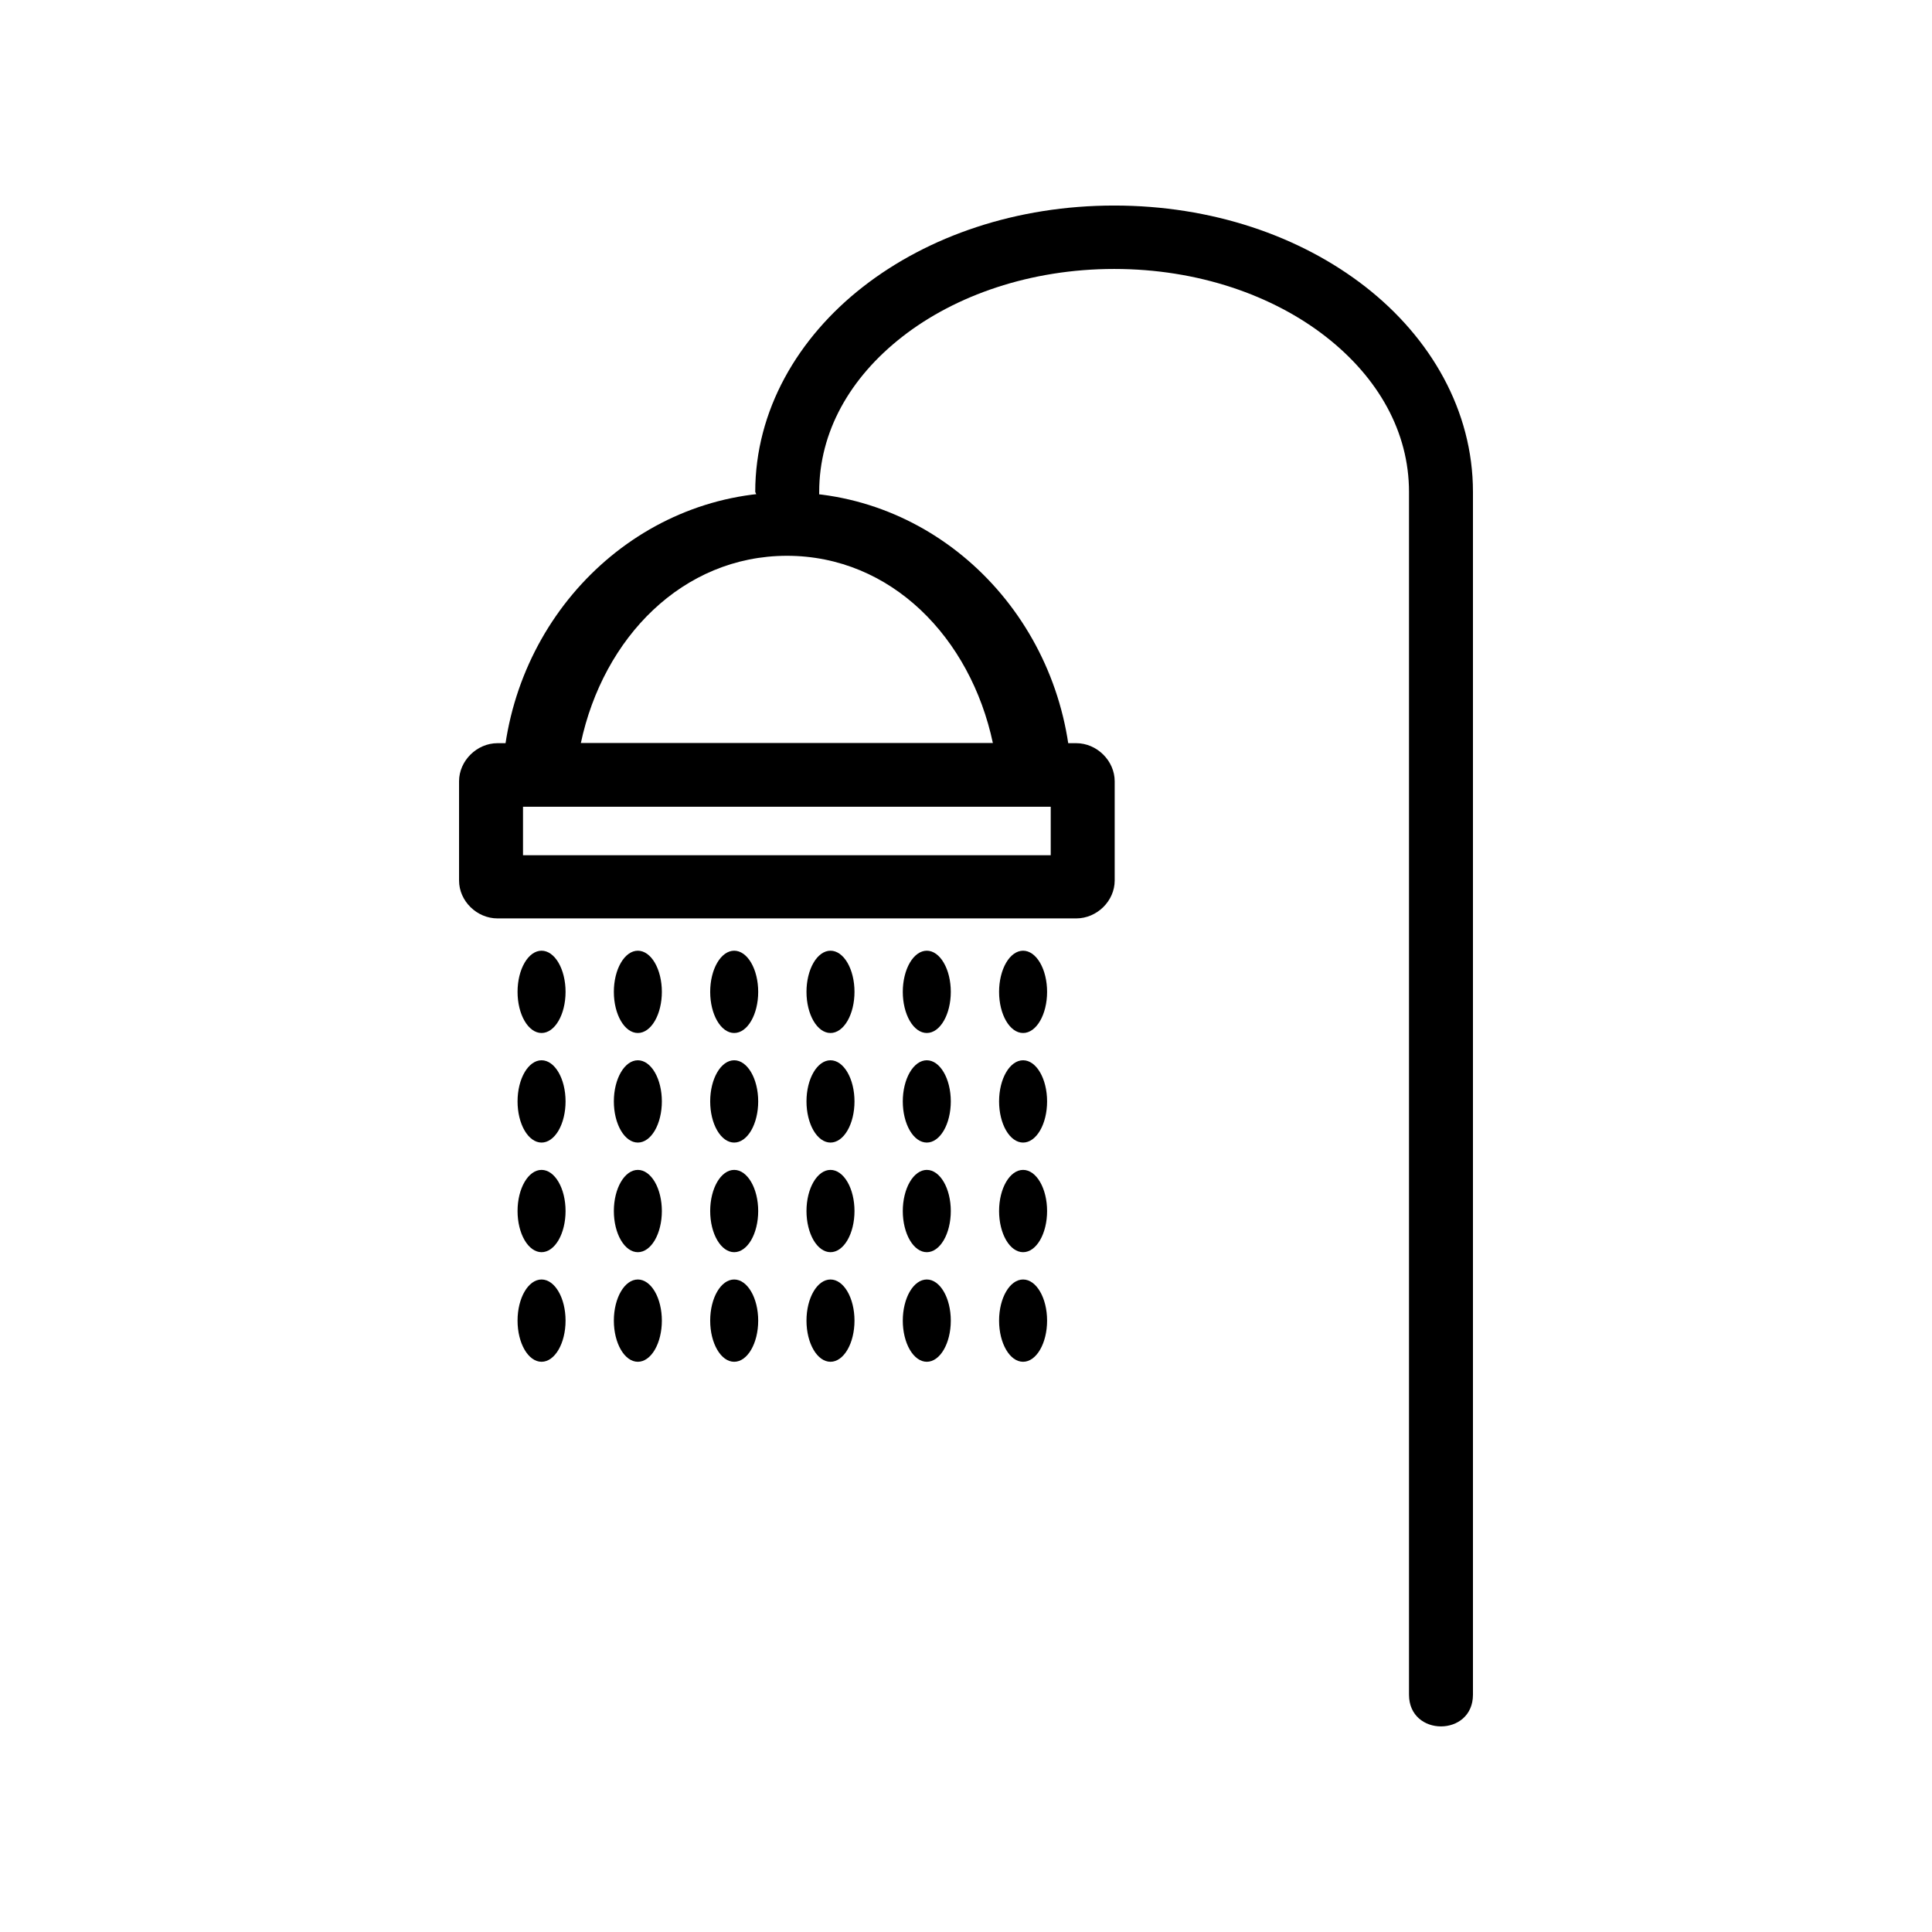 <?xml version="1.0" encoding="UTF-8"?>
<!-- Uploaded to: ICON Repo, www.svgrepo.com, Generator: ICON Repo Mixer Tools -->
<svg fill="#000000" width="800px" height="800px" version="1.1" viewBox="144 144 512 512" xmlns="http://www.w3.org/2000/svg">
 <g>
  <path d="m352.53 274.49c-40.25 0.062-73.203 33.086-75.367 74.465l-0.438 8.805h151.68l-0.5-8.805c-2.164-41.406-35.09-74.449-75.367-74.465zm0 16.801c27.652 0.012 48.668 21.703 54.602 49.664h-109.21c5.93-27.945 26.969-49.625 54.602-49.664z"/>
  <path d="m275.85 340.95c-5.488 0-10.195 4.664-10.195 10.105v26.289c0 5.441 4.707 10.043 10.195 10.043h153.36c5.488 0 10.195-4.606 10.195-10.043v-26.289c0-5.441-4.707-10.105-10.195-10.105zm6.754 16.801h139.85v12.898h-139.85z"/>
  <path d="m293.88 406.85c0 6.023-2.848 10.906-6.363 10.906-3.512 0-6.359-4.883-6.359-10.906 0-2.891 0.668-5.664 1.863-7.707 1.191-2.047 2.809-3.195 4.496-3.195s3.305 1.148 4.5 3.195c1.191 2.043 1.863 4.816 1.863 7.707z"/>
  <path d="m293.88 435.89c0 2.891-0.672 5.664-1.863 7.711-1.195 2.043-2.812 3.191-4.5 3.191s-3.305-1.148-4.496-3.191c-1.195-2.047-1.863-4.82-1.863-7.711 0-6.023 2.848-10.906 6.359-10.906 3.516 0 6.363 4.883 6.363 10.906z"/>
  <path d="m293.88 464.94c0 2.891-0.672 5.664-1.863 7.711-1.195 2.043-2.812 3.191-4.5 3.191s-3.305-1.148-4.496-3.191c-1.195-2.047-1.863-4.82-1.863-7.711 0-6.023 2.848-10.906 6.359-10.906 3.516 0 6.363 4.883 6.363 10.906z"/>
  <path d="m293.88 493.98c0 6.023-2.848 10.906-6.363 10.906-3.512 0-6.359-4.883-6.359-10.906 0-6.019 2.848-10.902 6.359-10.902 3.516 0 6.363 4.883 6.363 10.902z"/>
  <path d="m319.4 406.85c0 2.894-0.672 5.668-1.863 7.711-1.195 2.047-2.812 3.195-4.5 3.195-3.512 0-6.359-4.883-6.359-10.906 0-2.891 0.668-5.664 1.863-7.707 1.191-2.047 2.809-3.195 4.496-3.195s3.305 1.148 4.5 3.191c1.191 2.047 1.863 4.82 1.863 7.711z"/>
  <path d="m319.4 435.89c0 2.891-0.672 5.664-1.863 7.711-1.195 2.043-2.812 3.191-4.5 3.191s-3.305-1.148-4.496-3.191c-1.195-2.047-1.863-4.82-1.863-7.711 0-6.023 2.848-10.906 6.359-10.906 1.688 0 3.305 1.148 4.5 3.195 1.191 2.043 1.863 4.816 1.863 7.711z"/>
  <path d="m319.4 464.94c0 2.891-0.672 5.664-1.863 7.711-1.195 2.043-2.812 3.195-4.5 3.191-1.688 0-3.305-1.148-4.496-3.191-1.195-2.047-1.863-4.82-1.863-7.711 0-6.023 2.848-10.906 6.359-10.906 1.688 0 3.305 1.152 4.5 3.195 1.191 2.047 1.863 4.82 1.863 7.711z"/>
  <path d="m319.4 493.98c0 2.894-0.672 5.668-1.863 7.711-1.195 2.047-2.812 3.195-4.5 3.195-3.512 0-6.359-4.883-6.359-10.906 0-6.019 2.848-10.902 6.359-10.902 1.688 0 3.305 1.148 4.5 3.191 1.191 2.047 1.863 4.82 1.863 7.711z"/>
  <path d="m344.93 406.85c0 6.023-2.852 10.906-6.363 10.906s-6.359-4.883-6.359-10.906c0-2.891 0.668-5.664 1.863-7.707 1.191-2.047 2.809-3.195 4.496-3.195s3.305 1.148 4.5 3.195c1.191 2.043 1.863 4.816 1.863 7.707z"/>
  <path d="m344.93 435.89c0 2.891-0.672 5.664-1.863 7.711-1.195 2.043-2.812 3.191-4.5 3.191s-3.305-1.148-4.496-3.191c-1.195-2.047-1.863-4.82-1.863-7.711 0-6.023 2.848-10.906 6.359-10.906s6.363 4.883 6.363 10.906z"/>
  <path d="m344.93 464.94c0 2.891-0.672 5.664-1.863 7.711-1.195 2.043-2.812 3.191-4.5 3.191s-3.305-1.148-4.496-3.191c-1.195-2.047-1.863-4.82-1.863-7.711 0-6.023 2.848-10.906 6.359-10.906s6.363 4.883 6.363 10.906z"/>
  <path d="m344.93 493.98c0 6.023-2.852 10.906-6.363 10.906s-6.359-4.883-6.359-10.906c0-6.019 2.848-10.902 6.359-10.902s6.363 4.883 6.363 10.902z"/>
  <path d="m370.45 406.85c0 2.894-0.668 5.668-1.863 7.711-1.191 2.047-2.809 3.195-4.496 3.195-3.516 0-6.363-4.883-6.363-10.906 0-2.891 0.672-5.664 1.863-7.707 1.195-2.047 2.812-3.195 4.5-3.195s3.305 1.148 4.496 3.191c1.195 2.047 1.863 4.82 1.863 7.711z"/>
  <path d="m370.45 435.89c0 2.891-0.668 5.664-1.863 7.711-1.191 2.043-2.809 3.191-4.496 3.191s-3.305-1.148-4.5-3.191c-1.191-2.047-1.863-4.82-1.863-7.711 0-6.023 2.848-10.906 6.363-10.906 1.688 0 3.305 1.148 4.496 3.195 1.195 2.043 1.863 4.816 1.863 7.711z"/>
  <path d="m370.45 464.94c0 2.891-0.668 5.664-1.863 7.711-1.191 2.043-2.809 3.195-4.496 3.191-1.688 0-3.305-1.148-4.5-3.191-1.191-2.047-1.863-4.82-1.863-7.711 0-6.023 2.848-10.906 6.363-10.906 1.688 0 3.305 1.152 4.496 3.195 1.195 2.047 1.863 4.82 1.863 7.711z"/>
  <path d="m370.45 493.98c0 2.894-0.668 5.668-1.863 7.711-1.191 2.047-2.809 3.195-4.496 3.195-3.516 0-6.363-4.883-6.363-10.906 0-6.019 2.848-10.902 6.363-10.902 1.688 0 3.305 1.148 4.496 3.191 1.195 2.047 1.863 4.82 1.863 7.711z"/>
  <path d="m395.97 406.85c0 6.023-2.848 10.906-6.359 10.906-1.688 0-3.305-1.148-4.5-3.195-1.191-2.043-1.863-4.816-1.863-7.711 0-2.891 0.672-5.664 1.863-7.711 1.195-2.043 2.812-3.191 4.5-3.191s3.305 1.148 4.496 3.195c1.195 2.043 1.863 4.816 1.863 7.707z"/>
  <path d="m395.97 435.89c0 2.891-0.668 5.664-1.863 7.711-1.191 2.043-2.809 3.191-4.496 3.191s-3.305-1.148-4.5-3.191c-1.191-2.047-1.863-4.82-1.863-7.711 0-2.894 0.672-5.668 1.863-7.711 1.195-2.047 2.812-3.195 4.5-3.195 3.512 0 6.359 4.883 6.359 10.906z"/>
  <path d="m395.97 464.94c0 2.891-0.668 5.664-1.863 7.711-1.191 2.043-2.809 3.191-4.496 3.191-1.688 0.004-3.305-1.148-4.5-3.191-1.191-2.047-1.863-4.82-1.863-7.711s0.672-5.664 1.863-7.711c1.195-2.043 2.812-3.195 4.5-3.195 3.512 0 6.359 4.883 6.359 10.906z"/>
  <path d="m395.97 493.98c0 6.023-2.848 10.906-6.359 10.906-1.688 0-3.305-1.148-4.5-3.195-1.191-2.043-1.863-4.816-1.863-7.711 0-2.891 0.672-5.664 1.863-7.711 1.195-2.043 2.812-3.191 4.5-3.191 3.512 0 6.359 4.883 6.359 10.902z"/>
  <path d="m421.49 406.85c0 6.023-2.848 10.906-6.359 10.906-3.516 0-6.363-4.883-6.363-10.906 0-2.891 0.672-5.664 1.863-7.707 1.195-2.047 2.812-3.195 4.5-3.195s3.305 1.148 4.496 3.195c1.195 2.043 1.863 4.816 1.863 7.707z"/>
  <path d="m421.49 435.89c0 2.891-0.668 5.664-1.863 7.711-1.191 2.043-2.809 3.191-4.496 3.191s-3.305-1.148-4.5-3.191c-1.191-2.047-1.863-4.82-1.863-7.711 0-6.023 2.848-10.906 6.363-10.906 3.512 0 6.359 4.883 6.359 10.906z"/>
  <path d="m421.49 464.94c0 2.891-0.668 5.664-1.863 7.711-1.191 2.043-2.809 3.191-4.496 3.191s-3.305-1.148-4.5-3.191c-1.191-2.047-1.863-4.82-1.863-7.711 0-6.023 2.848-10.906 6.363-10.906 3.512 0 6.359 4.883 6.359 10.906z"/>
  <path d="m421.49 493.98c0 6.023-2.848 10.906-6.359 10.906-3.516 0-6.363-4.883-6.363-10.906 0-6.019 2.848-10.902 6.363-10.902 3.512 0 6.359 4.883 6.359 10.902z"/>
  <path d="m439.28 198.47c-25.789 0-49.23 8.023-66.551 21.516-17.316 13.488-28.582 32.805-28.582 54.375 7.023 17.055 16.949 19.891 16.949 0 0-15.84 8.066-30.254 22.078-41.168 14.012-10.914 33.891-17.918 56.105-17.918s42.039 7.004 56.043 17.918c14.004 10.914 22.078 25.328 22.078 41.168v318.75c0 11.203 16.949 11.203 16.949 0v-318.75c0-21.57-11.211-40.887-28.52-54.375-17.309-13.492-40.762-21.516-66.551-21.516z"/>
 </g>
</svg>